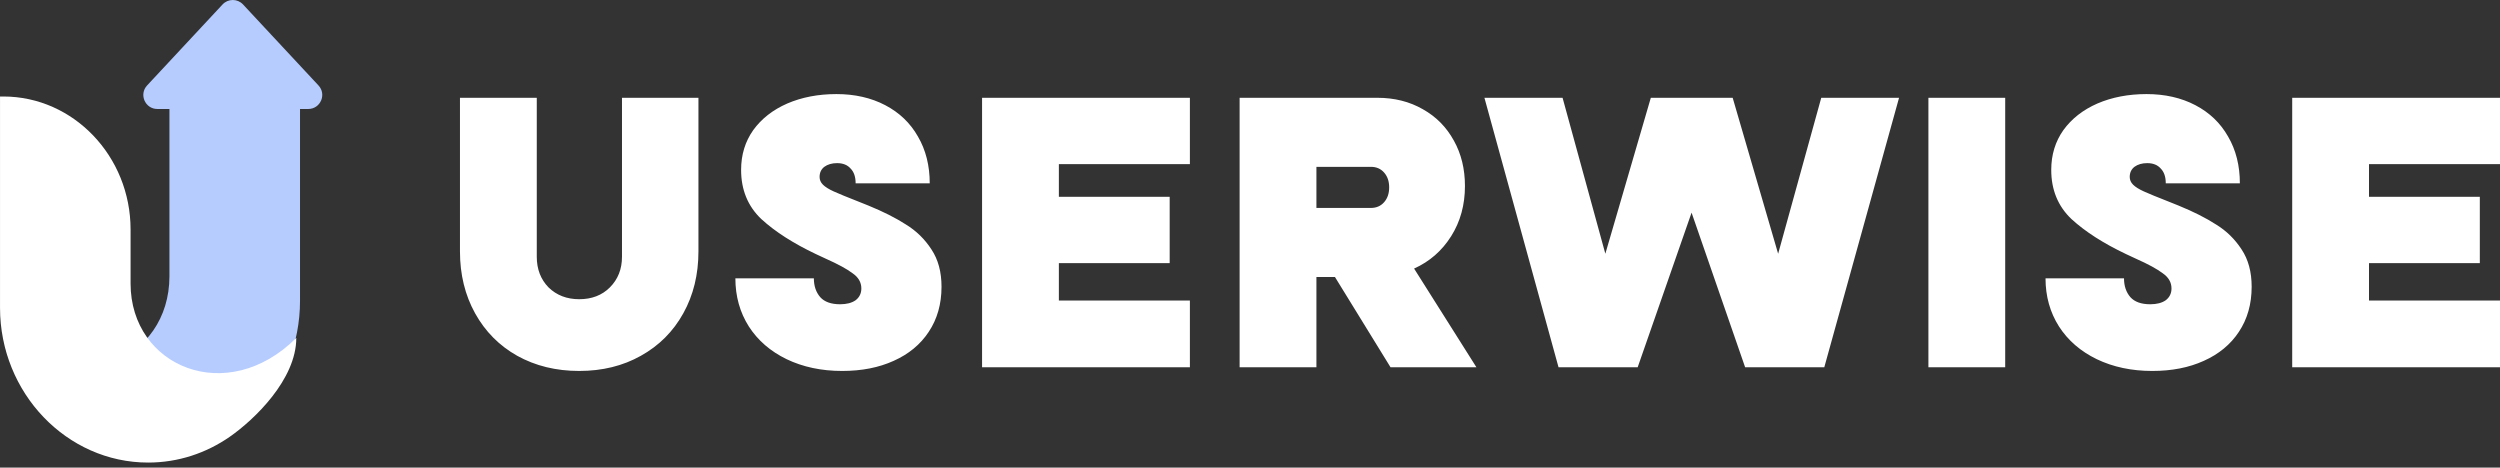 <svg xmlns="http://www.w3.org/2000/svg" width="278" height="52" viewBox="0 0 278 52" fill="none"><rect x="0" y="0" width="278" height="52" fill="#333333" stroke="none"/><path d="M64.407 41.25C61.836 41.25 59.539 40.688 57.516 39.565C55.518 38.441 53.958 36.868 52.834 34.845C51.71 32.823 51.148 30.525 51.148 27.953V10.874H59.689V28.553C59.689 29.926 60.125 31.062 60.999 31.961C61.898 32.835 63.034 33.272 64.407 33.272C65.806 33.272 66.942 32.835 67.817 31.961C68.715 31.062 69.165 29.926 69.165 28.553V10.874H77.667V27.953C77.667 30.525 77.105 32.823 75.981 34.845C74.858 36.868 73.285 38.441 71.262 39.565C69.264 40.688 66.98 41.25 64.407 41.25ZM93.647 41.25C91.35 41.25 89.29 40.813 87.467 39.939C85.669 39.065 84.271 37.854 83.272 36.306C82.274 34.733 81.774 32.947 81.774 30.95H90.501C90.501 31.799 90.738 32.498 91.213 33.047C91.687 33.572 92.424 33.834 93.423 33.834C94.147 33.834 94.721 33.684 95.146 33.385C95.57 33.06 95.782 32.623 95.782 32.074C95.782 31.399 95.458 30.837 94.808 30.388C94.184 29.914 93.198 29.377 91.85 28.777L90.726 28.253C88.204 27.055 86.181 25.756 84.658 24.358C83.16 22.934 82.411 21.112 82.411 18.889C82.411 17.216 82.86 15.743 83.759 14.47C84.683 13.196 85.944 12.21 87.542 11.511C89.165 10.812 90.988 10.462 93.011 10.462C95.058 10.462 96.869 10.874 98.442 11.698C100.015 12.522 101.226 13.683 102.075 15.181C102.949 16.68 103.386 18.415 103.386 20.387H95.146C95.146 19.663 94.958 19.114 94.584 18.739C94.234 18.34 93.735 18.14 93.085 18.14C92.511 18.14 92.037 18.278 91.662 18.552C91.312 18.827 91.138 19.201 91.138 19.676C91.138 20 91.263 20.288 91.512 20.537C91.762 20.787 92.162 21.037 92.711 21.287C93.26 21.536 94.172 21.911 95.445 22.41L96.569 22.86C98.217 23.534 99.603 24.233 100.727 24.957C101.875 25.656 102.824 26.58 103.573 27.729C104.322 28.852 104.697 30.238 104.697 31.886C104.697 33.809 104.222 35.482 103.273 36.905C102.35 38.304 101.051 39.377 99.378 40.126C97.73 40.876 95.82 41.25 93.647 41.25ZM109.206 10.874H132.316V18.253H117.746V21.886H130.068V29.264H117.746V33.422H132.316V40.838H109.206V10.874ZM137.845 10.874H153.165C155.062 10.874 156.748 11.298 158.222 12.147C159.695 12.971 160.843 14.133 161.667 15.631C162.491 17.104 162.903 18.789 162.903 20.687C162.903 22.785 162.391 24.645 161.368 26.268C160.344 27.891 158.97 29.09 157.247 29.864L164.177 40.838H154.626L148.445 30.8H146.386V40.838H137.845V10.874ZM152.453 23.122C153.053 23.122 153.539 22.91 153.914 22.485C154.288 22.061 154.476 21.511 154.476 20.837C154.476 20.163 154.288 19.613 153.914 19.189C153.539 18.764 153.053 18.552 152.453 18.552H146.386V23.122H152.453ZM165.068 10.874H173.758L178.514 28.216L183.571 10.874H192.673L197.729 28.216L202.523 10.874H211.175L202.861 40.838H194.058L188.103 23.646L182.11 40.838H173.308L165.068 10.874ZM214.439 10.874H222.978V40.838H214.439V10.874ZM239.335 41.25C237.037 41.25 234.978 40.813 233.155 39.939C231.357 39.065 229.959 37.854 228.96 36.306C227.961 34.733 227.462 32.947 227.462 30.95H236.189C236.189 31.799 236.426 32.498 236.9 33.047C237.375 33.572 238.111 33.834 239.11 33.834C239.834 33.834 240.409 33.684 240.833 33.385C241.257 33.06 241.47 32.623 241.47 32.074C241.47 31.399 241.145 30.837 240.496 30.388C239.872 29.914 238.886 29.377 237.537 28.777L236.413 28.253C233.891 27.055 231.869 25.756 230.346 24.358C228.847 22.934 228.098 21.112 228.098 18.889C228.098 17.216 228.548 15.743 229.447 14.47C230.371 13.196 231.632 12.21 233.229 11.511C234.853 10.812 236.675 10.462 238.698 10.462C240.745 10.462 242.556 10.874 244.129 11.698C245.702 12.522 246.913 13.683 247.762 15.181C248.636 16.68 249.073 18.415 249.073 20.387H240.833C240.833 19.663 240.646 19.114 240.271 18.739C239.922 18.34 239.422 18.14 238.773 18.14C238.199 18.14 237.724 18.278 237.349 18.552C237 18.827 236.825 19.201 236.825 19.676C236.825 20 236.95 20.288 237.2 20.537C237.449 20.787 237.849 21.037 238.398 21.287C238.948 21.536 239.859 21.911 241.133 22.41L242.256 22.86C243.905 23.534 245.29 24.233 246.414 24.957C247.563 25.656 248.511 26.58 249.26 27.729C250.01 28.852 250.384 30.238 250.384 31.886C250.384 33.809 249.91 35.482 248.961 36.905C248.037 38.304 246.738 39.377 245.065 40.126C243.417 40.876 241.507 41.25 239.335 41.25ZM254.893 10.874H278.003V18.253H263.433V21.886H275.756V29.264H263.433V33.422H278.003V40.838H254.893V10.874Z" fill="white"></path><path fill-rule="evenodd" clip-rule="evenodd" d="M33.362 9.783V33.449C33.362 43.081 25.95 50.964 16.888 50.964C13.545 50.964 10.426 49.89 7.822 48.051C5.091 46.123 0.414 41.566 0.414 36.862C8.109 44.683 18.842 40.133 18.842 30.715V9.783H33.362Z" fill="#B6CCFF"></path><path d="M24.748 0.496C25.363 -0.165 26.411 -0.165 27.026 0.496L35.416 9.501C36.343 10.496 35.637 12.119 34.276 12.119H17.498C16.137 12.119 15.431 10.496 16.358 9.501L24.748 0.496Z" fill="#B6CCFF"></path><path fill-rule="evenodd" clip-rule="evenodd" d="M0.002 10.733V34.221C0.002 43.689 7.415 51.438 16.474 51.438C19.817 51.438 22.936 50.382 25.54 48.575C28.271 46.679 32.948 42.2 32.948 37.576C25.253 45.264 14.52 40.791 14.52 31.533V25.518C14.52 17.375 8.166 10.731 0.372 10.731H0L0.002 10.733Z" fill="white"></path></svg>